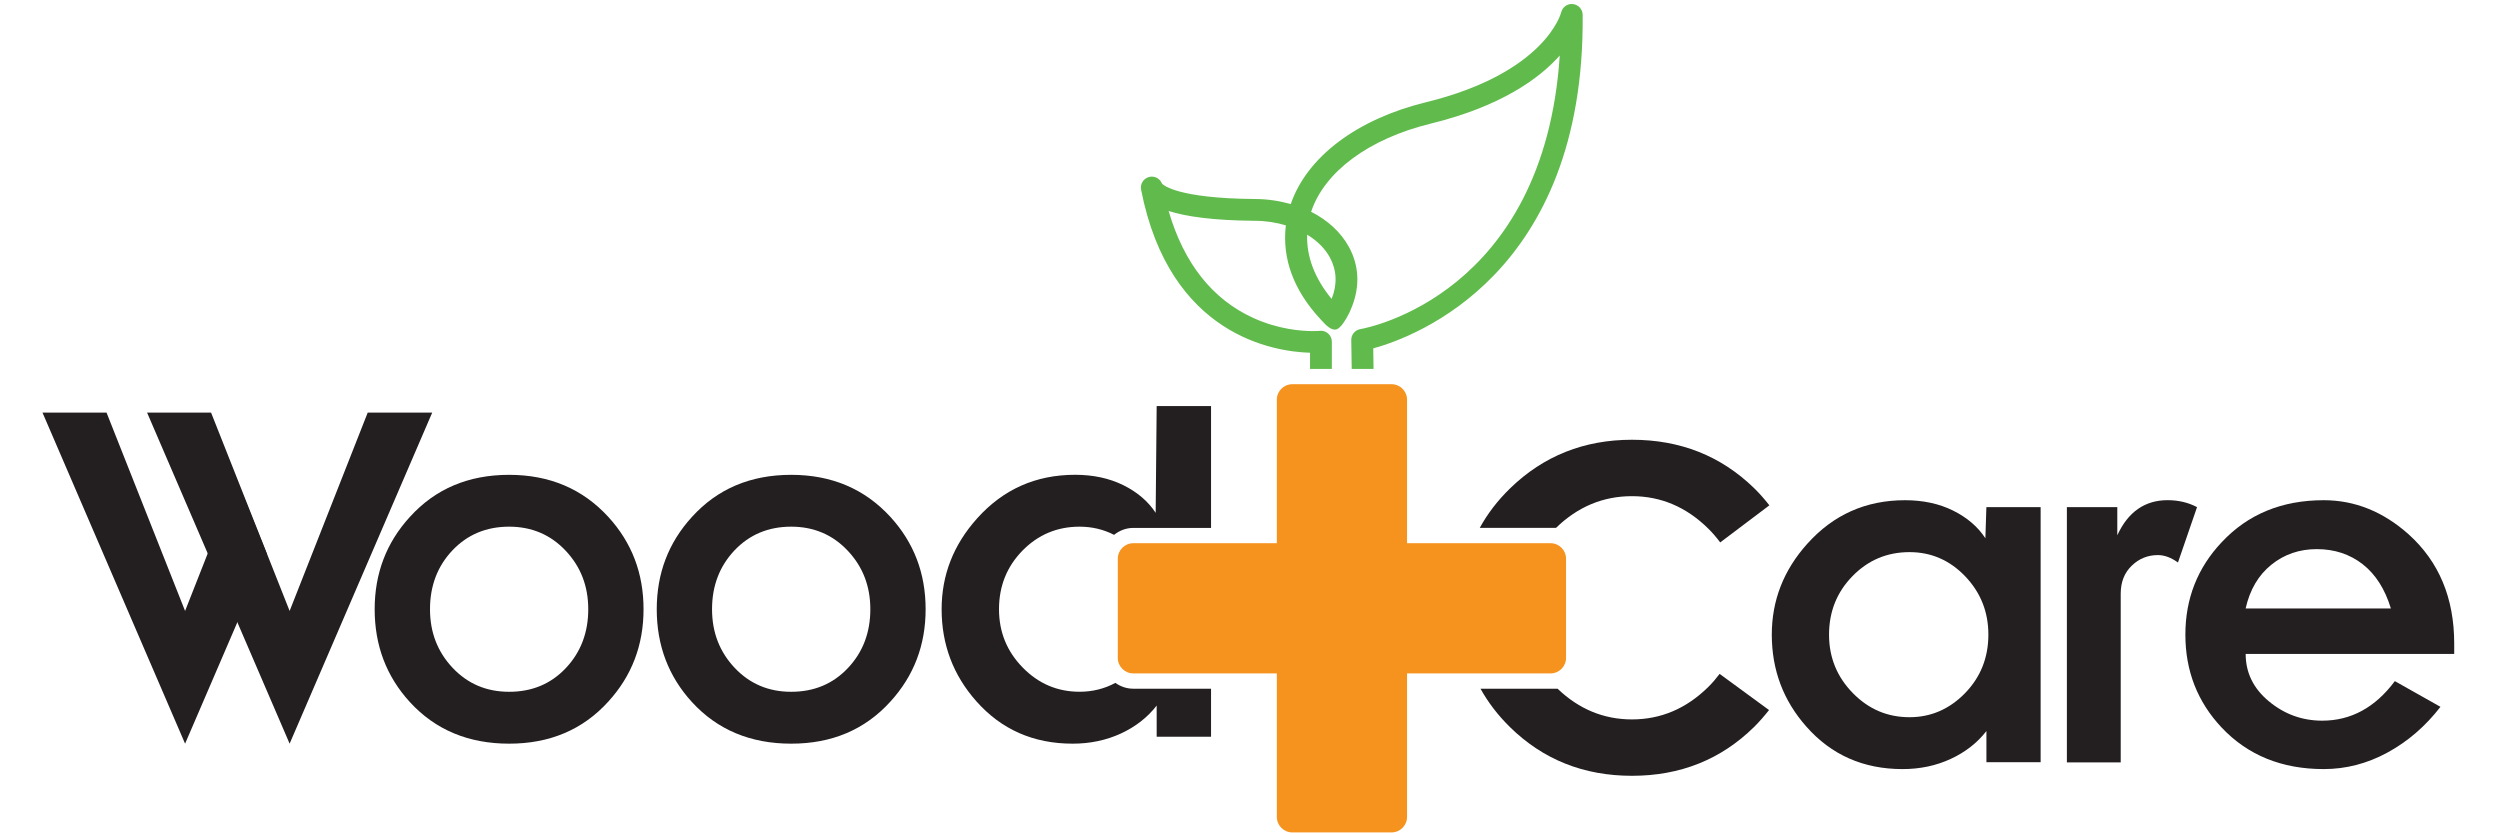 <?xml version="1.0" encoding="utf-8"?>
<!-- Generator: Adobe Illustrator 24.1.1, SVG Export Plug-In . SVG Version: 6.00 Build 0)  -->
<svg version="1.1" id="Layer_1" xmlns="http://www.w3.org/2000/svg" xmlns:xlink="http://www.w3.org/1999/xlink" x="0px" y="0px"
	 viewBox="0 0 600 200" style="enable-background:new 0 0 600 200;" xml:space="preserve">
<style type="text/css">
	.st0{fill:#231F20;}
	.st1{fill:#61BB4C;}
	.st2{fill:#F6921E;}
</style>
<g>
	<polygon class="st0" points="56.84,115.08 44.42,146.63 25.57,99.03 10.2,99.03 44.42,178.48 64.04,132.91 	"/>
	<path class="st0" d="M489.76,182.92h-13.02v-7.47c-2.21,2.85-5.08,5.08-8.59,6.7c-3.51,1.62-7.36,2.43-11.54,2.43
		c-9.4,0-17.1-3.4-23.09-10.2c-5.53-6.24-8.29-13.6-8.29-22.06c0-8.23,2.84-15.5,8.53-21.83c6.24-6.96,14.05-10.44,23.44-10.44
		c4.34,0,8.19,0.83,11.54,2.49c3.35,1.66,5.94,3.87,7.75,6.64l0.24-7.47h13.02V182.92z M477.21,152.31c0-5.45-1.86-10.12-5.56-13.99
		c-3.71-3.88-8.17-5.81-13.38-5.81c-5.36,0-9.93,1.92-13.67,5.76c-3.75,3.83-5.63,8.52-5.63,14.05c0,5.46,1.9,10.12,5.69,14
		c3.79,3.88,8.32,5.81,13.61,5.81c5.13,0,9.57-1.92,13.32-5.75C475.33,162.54,477.21,157.85,477.21,152.31"/>
	<path class="st0" d="M527.29,121.71l-4.58,13.29c-1.65-1.19-3.25-1.78-4.82-1.78c-2.43,0-4.52,0.85-6.28,2.55
		c-1.76,1.7-2.64,3.94-2.64,6.71v40.49h-12.92v-61.26h12.1v6.76c2.58-5.62,6.62-8.43,12.1-8.43
		C522.83,120.05,525.18,120.6,527.29,121.71"/>
	<path class="st0" d="M589,156.94h-50.04c0,4.51,1.86,8.31,5.59,11.39c3.73,3.09,7.99,4.63,12.78,4.63c6.91,0,12.72-3.16,17.43-9.49
		l10.95,6.17c-3.61,4.67-7.85,8.32-12.71,10.97c-4.87,2.65-9.97,3.97-15.31,3.97c-10.05,0-18.22-3.32-24.49-9.96
		c-5.81-6.17-8.71-13.6-8.71-22.3c0-8.62,2.9-16.02,8.71-22.18c6.28-6.72,14.45-10.09,24.49-10.09c7.46,0,14.25,2.73,20.37,8.18
		c7.3,6.57,10.95,15.3,10.95,26.22V156.94z M573.81,146.03c-1.42-4.66-3.67-8.2-6.77-10.62c-3.1-2.41-6.77-3.62-11.01-3.62
		c-4.16,0-7.8,1.24-10.9,3.74c-3.1,2.49-5.16,5.99-6.18,10.5H573.81z"/>
	<path class="st0" d="M222.15,146.21c0,8.62-2.82,16.01-8.47,22.19c-6.1,6.72-14.03,10.08-23.79,10.08c-9.77,0-17.7-3.32-23.8-9.96
		c-5.65-6.17-8.47-13.6-8.47-22.3c0-8.62,2.82-16.01,8.47-22.18c6.1-6.72,14.03-10.08,23.8-10.08c9.68,0,17.62,3.36,23.79,10.08
		C219.33,130.2,222.15,137.59,222.15,146.21 M208.88,146.21c0-5.54-1.81-10.22-5.44-14.06c-3.62-3.83-8.14-5.75-13.55-5.75
		c-5.49,0-10.03,1.91-13.62,5.7c-3.58,3.8-5.38,8.5-5.38,14.12c0,5.54,1.81,10.22,5.43,14.06c3.62,3.84,8.14,5.75,13.56,5.75
		c5.49,0,10.03-1.89,13.61-5.69C207.09,156.54,208.88,151.83,208.88,146.21"/>
	<path class="st0" d="M154.45,146.21c0,8.62-2.82,16.01-8.47,22.19c-6.1,6.72-14.03,10.08-23.79,10.08c-9.77,0-17.7-3.32-23.8-9.96
		c-5.65-6.17-8.47-13.6-8.47-22.3c0-8.62,2.82-16.01,8.47-22.18c6.1-6.72,14.03-10.08,23.8-10.08c9.68,0,17.62,3.36,23.79,10.08
		C151.63,130.2,154.45,137.59,154.45,146.21 M141.18,146.21c0-5.54-1.81-10.22-5.44-14.06c-3.62-3.83-8.14-5.75-13.55-5.75
		c-5.49,0-10.03,1.91-13.62,5.7c-3.58,3.8-5.37,8.5-5.37,14.12c0,5.54,1.81,10.22,5.43,14.06c3.62,3.84,8.14,5.75,13.56,5.75
		c5.49,0,10.03-1.89,13.61-5.69C139.38,156.54,141.18,151.83,141.18,146.21"/>
	<polygon class="st0" points="103.73,99.03 69.51,178.48 35.3,99.03 50.66,99.03 69.51,146.63 88.25,99.03 	"/>
	<g>
		<path class="st1" d="M314.41,84.66v3.88h5.23V82c0-0.74-0.31-1.45-0.87-1.94c-0.48-0.43-1.1-0.68-1.73-0.68
			c-0.1,0-0.2,0.01-0.29,0.02c-0.02,0-0.63,0.06-1.68,0.06c-2.68,0-8.25-0.4-14.3-3.16c-9.82-4.49-16.64-13.11-20.3-25.66
			c4.09,1.31,10.51,2.26,20.49,2.35h0.17c2.64,0,5.15,0.4,7.47,1.09c-0.93,7.9,1.79,15.57,8.45,22.68l0.11,0.12
			c1.3,1.46,2.29,2.22,3.17,2.22c0.18,0,0.35-0.03,0.52-0.09c0.92-0.33,2.14-2.2,2.9-3.78c0.05-0.11,0.11-0.22,0.16-0.33
			c0.35-0.76,0.61-1.46,0.61-1.46l0.07-0.16c1.79-4.77,1.55-9.61-0.83-13.98c-1.95-3.58-5.13-6.47-9.09-8.47
			c3.22-9.65,13.85-17.53,28.73-21.17c16.88-4.14,26.04-10.83,30.94-16.33c-3.79,57.27-45.98,65.33-47.87,65.66
			c-1.27,0.22-2.2,1.34-2.17,2.63l0.11,6.92h5.24l-0.07-4.93c10.06-2.75,50.84-17.78,50.26-80.05c-0.01-1.32-1.01-2.43-2.33-2.58
			c-0.1-0.01-0.2-0.02-0.29-0.02c-1.2,0-2.26,0.82-2.54,2.02c-0.03,0.14-3.74,14.53-32.52,21.58
			c-16.55,4.06-28.51,13.13-32.38,24.42c-2.71-0.77-5.61-1.22-8.65-1.22c-0.05,0-0.1,0-0.16,0c-18.3-0.17-21.74-3.31-22.1-3.7
			c-0.4-1.02-1.37-1.67-2.43-1.67c-0.2,0-0.42,0.02-0.63,0.08c-1.36,0.33-2.22,1.67-1.95,3.04
			C280.71,80.63,305.83,84.41,314.41,84.66z M319.17,61.79c1.68,3.09,1.81,6.48,0.42,9.95c-4.1-4.97-6.05-10.2-5.87-15.42
			C316.08,57.76,317.98,59.61,319.17,61.79z"/>
	</g>
	<path class="st2" d="M372.13,130.37h-34.44V95.93c0-2.06-1.67-3.72-3.72-3.72h-23.81c-2.06,0-3.72,1.67-3.72,3.72v34.44h-34.44
		c-2.06,0-3.73,1.67-3.73,3.72v23.81c0,2.06,1.67,3.72,3.73,3.72h34.44v34.44c0,2.06,1.67,3.72,3.72,3.72h23.81
		c2.06,0,3.72-1.67,3.72-3.72v-34.44h34.44c2.06,0,3.72-1.67,3.72-3.72v-23.81C375.85,132.03,374.18,130.37,372.13,130.37z"/>
	<g>
		<path class="st0" d="M373.43,126.7c5.21-5.07,11.29-7.62,18.24-7.62c6.95,0,13.06,2.6,18.34,7.81c1.06,1.05,1.99,2.15,2.84,3.29
			l11.8-8.9c-1.13-1.44-2.34-2.84-3.71-4.17c-7.94-7.71-17.7-11.57-29.27-11.57c-11.49,0-21.23,3.88-29.21,11.63
			c-3.01,2.92-5.44,6.09-7.32,9.52H373.43z"/>
		<path class="st0" d="M410.01,164.85c-5.28,5.21-11.39,7.81-18.34,7.81c-6.78,0-12.73-2.47-17.85-7.37h-18.5
			c1.84,3.31,4.19,6.38,7.08,9.22c7.94,7.79,17.7,11.68,29.27,11.68c11.57,0,21.33-3.89,29.27-11.68c1.33-1.31,2.51-2.69,3.63-4.1
			l-11.86-8.68C411.89,162.81,411.01,163.86,410.01,164.85z"/>
	</g>
	<g>
		<path class="st0" d="M271.99,165.29c-1.61,0-3.08-0.53-4.3-1.4c-2.61,1.41-5.48,2.13-8.6,2.13c-5.3,0-9.85-1.93-13.64-5.81
			c-3.8-3.88-5.69-8.54-5.69-14c0-5.54,1.88-10.22,5.63-14.06c3.76-3.83,8.33-5.75,13.7-5.75c3.01,0,5.77,0.67,8.29,1.96
			c1.27-1.02,2.86-1.66,4.61-1.66h18.66V97.46H277.6l-0.24,25.62c-1.82-2.77-4.41-4.98-7.77-6.64c-3.37-1.66-7.22-2.49-11.57-2.49
			c-9.42,0-17.24,3.48-23.49,10.44c-5.69,6.33-8.54,13.6-8.54,21.82c0,8.46,2.77,15.82,8.31,22.07c6.01,6.8,13.72,10.2,23.13,10.2
			c4.19,0,8.04-0.81,11.57-2.43c3.52-1.63,6.39-3.86,8.6-6.71v7.48h13.05v-11.53H271.99z"/>
	</g>
</g>
</svg>
